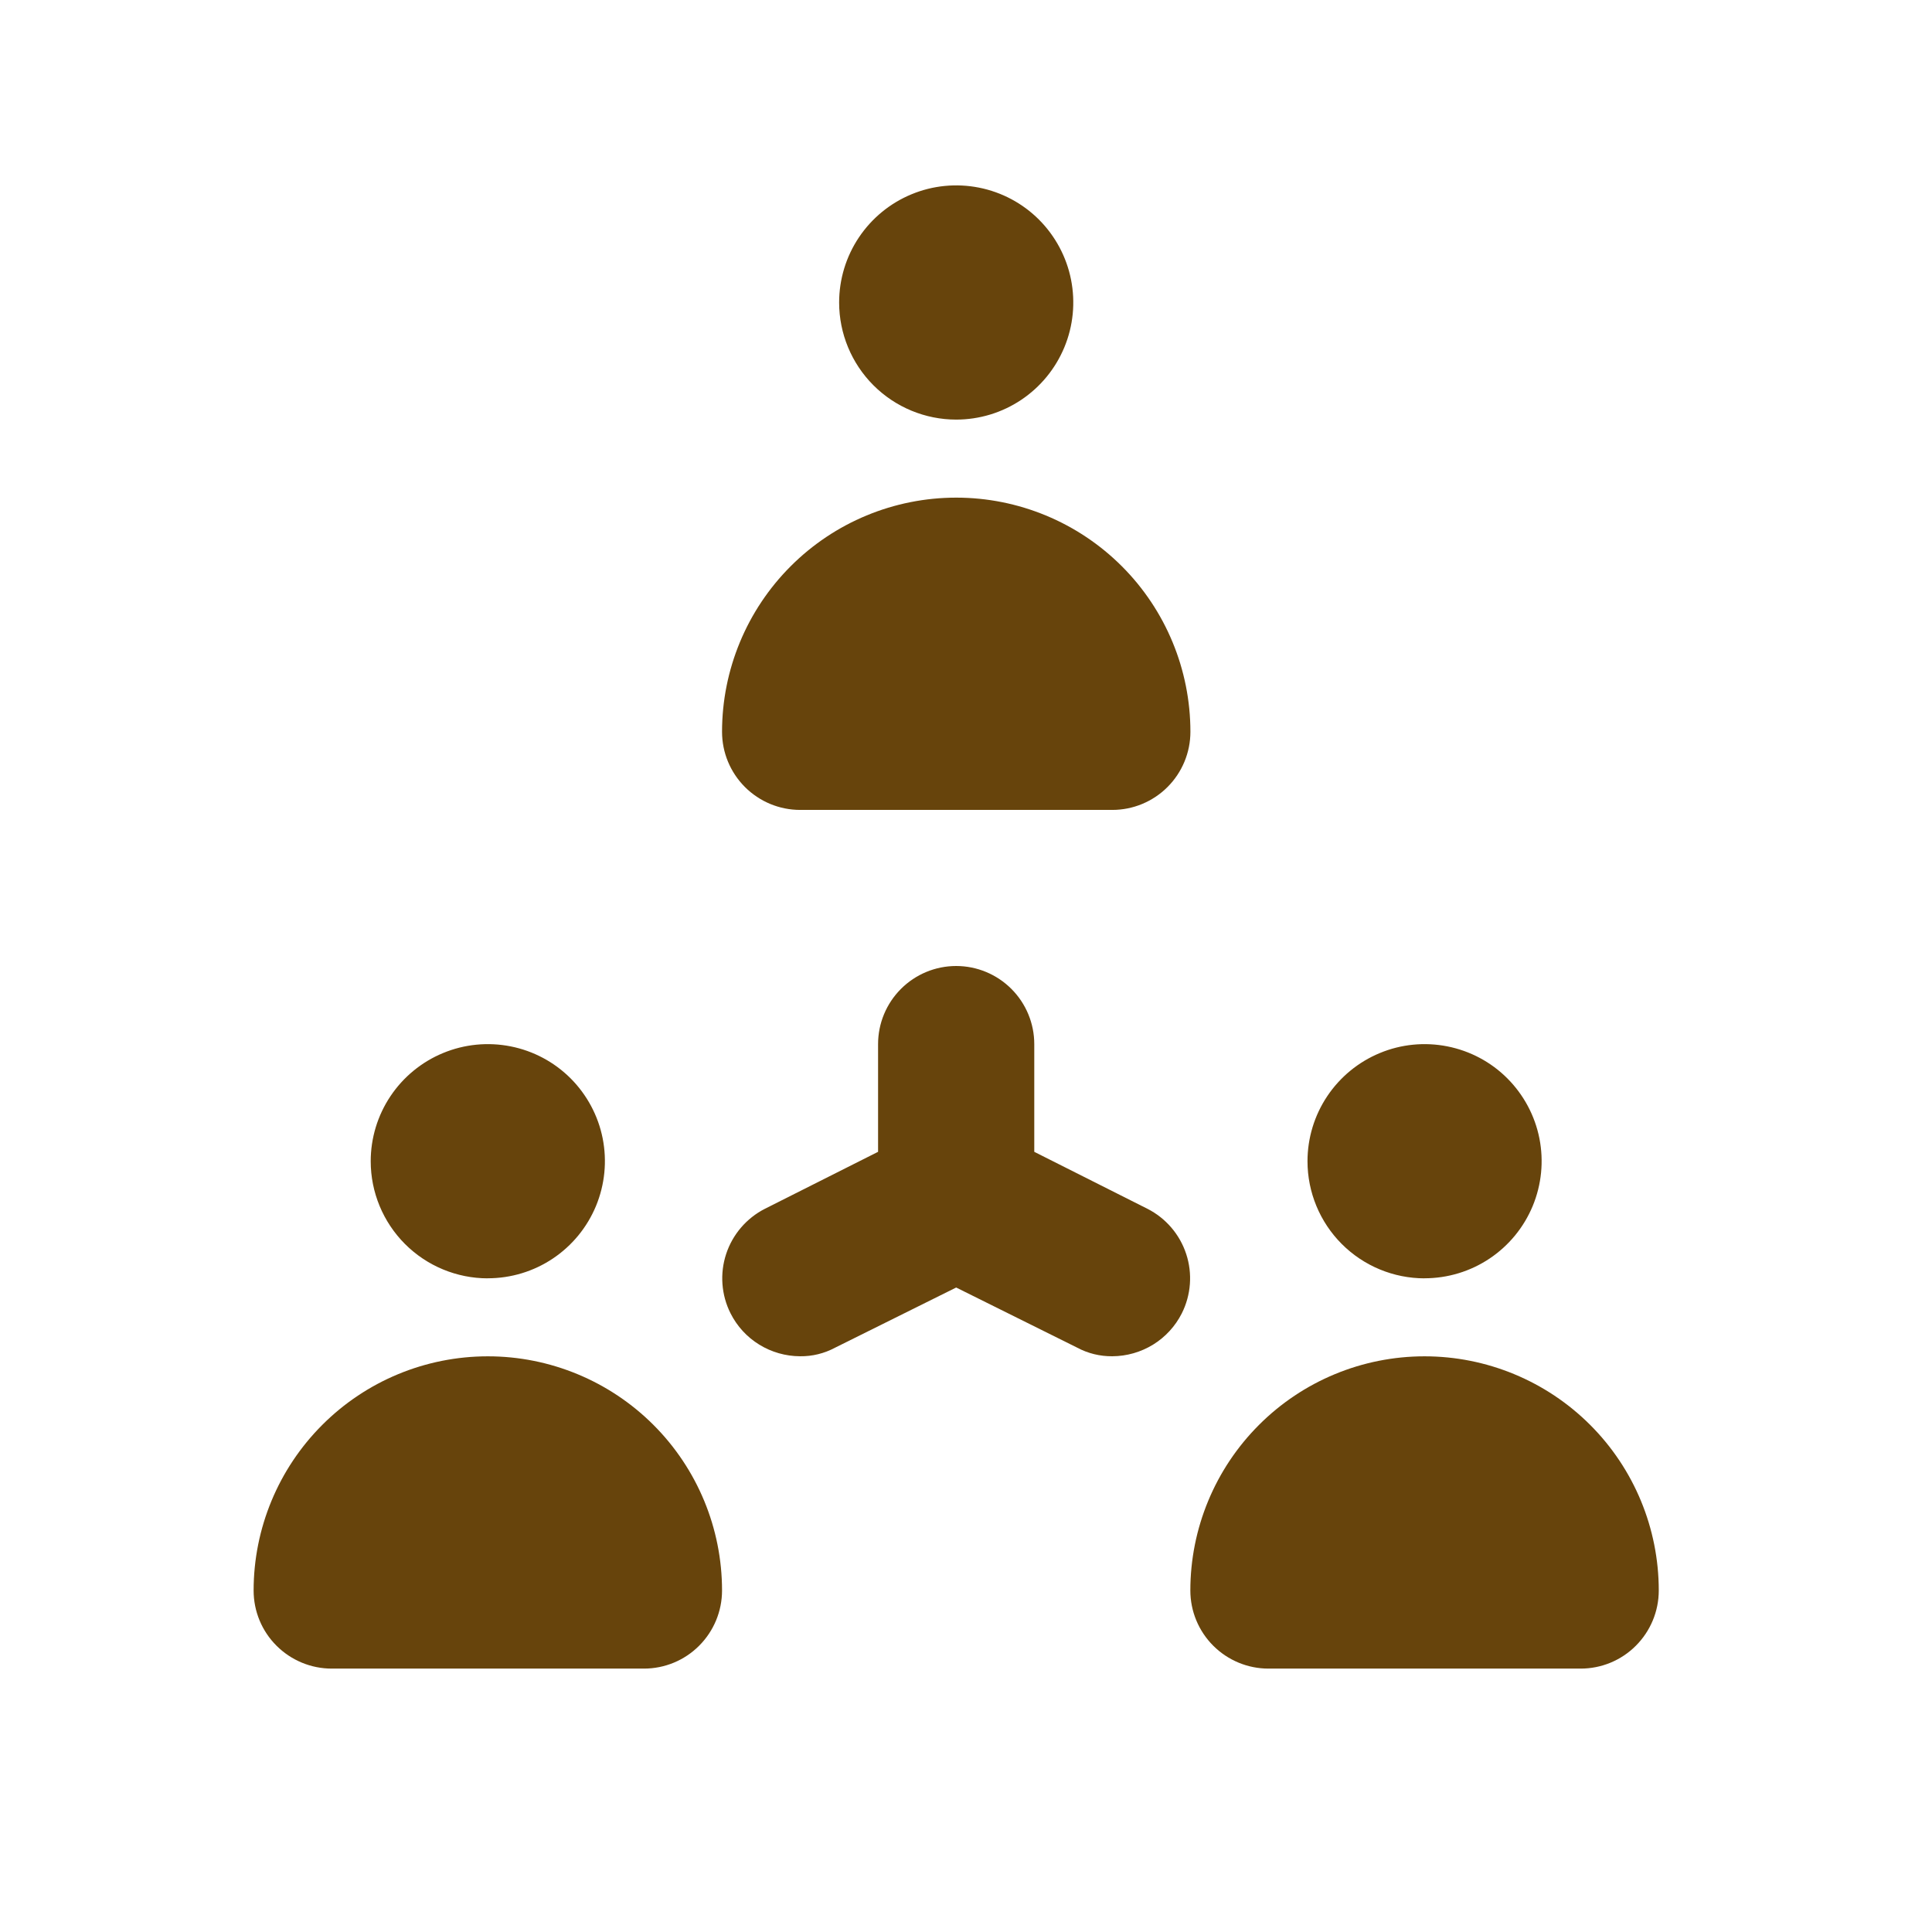 <svg fill="none" height="33" viewBox="0 0 33 33" width="33" xmlns="http://www.w3.org/2000/svg"><path d="m16.332 7.167c.396 0 .782-.117 1.111-.337.329-.22.585-.532.737-.898s.191-.768.114-1.156c-.077-.388-.268-.744-.547-1.024-.28-.28-.636-.47-1.024-.547-.388-.077-.79-.038-1.155.114-.365.151-.678.408-.898.737-.22.329-.337.716-.337 1.111 0 .53.211 1.039.586 1.414s.884.586 1.414.586zm8 14.667c.396 0 .782-.117 1.111-.337s.585-.532.737-.898c.151-.365.191-.767.114-1.155s-.268-.744-.547-1.024-.636-.47-1.024-.547-.79-.038-1.155.114c-.365.151-.678.408-.898.737s-.337.716-.337 1.111c0 .53.211 1.039.586 1.414s.884.586 1.414.586zm-16 0c.396 0 .782-.117 1.111-.337s.585-.532.737-.898c.151-.365.191-.767.114-1.155s-.268-.744-.547-1.024c-.28-.28-.636-.47-1.024-.547s-.79-.038-1.156.114c-.365.151-.678.408-.898.737-.22.329-.337.716-.337 1.111 0 .53.211 1.039.586 1.414.375.375.884.586 1.414.586zm16 1.333c-1.061 0-2.078.421-2.828 1.172-.75.75-1.172 1.768-1.172 2.828 0 .354.141.693.391.943.25.25.589.391.943.391h5.333c.354 0 .693-.14.943-.391.25-.25.391-.589.391-.943 0-1.061-.421-2.078-1.171-2.828-.75-.75-1.768-1.172-2.829-1.172zm-16 0c-1.061 0-2.078.421-2.828 1.172-.75.75-1.172 1.768-1.172 2.828 0 .354.14.693.391.943.25.25.589.391.943.391h5.333c.354 0 .693-.14.943-.391.25-.25.391-.589.391-.943 0-1.061-.421-2.078-1.171-2.828-.75-.75-1.768-1.172-2.828-1.172zm11.267-2.52-1.933-.973v-1.84c0-.354-.141-.693-.391-.943-.25-.25-.589-.391-.943-.391-.354 0-.693.141-.943.391-.25.25-.391.589-.391.943v1.84l-1.933.973c-.314.16-.552.438-.662.772s-.083.7.075 1.014c.111.22.28.405.49.534.209.129.451.198.697.199.209.003.415-.048.6-.147l2.067-1.027 2.067 1.027c.184.099.391.149.6.147.246-.001.487-.07.697-.199.209-.129.379-.314.49-.534.158-.315.185-.68.075-1.014-.11-.335-.348-.612-.662-.772zm-5.933-6.813h5.333c.354 0 .693-.141.943-.391.25-.25.391-.589.391-.943 0-1.061-.421-2.078-1.171-2.828-.75-.75-1.768-1.172-2.829-1.172-1.061 0-2.078.421-2.828 1.172-.75.75-1.172 1.768-1.172 2.828 0 .354.141.693.391.943.25.25.589.391.943.391z" fill="#67440c"/></svg>